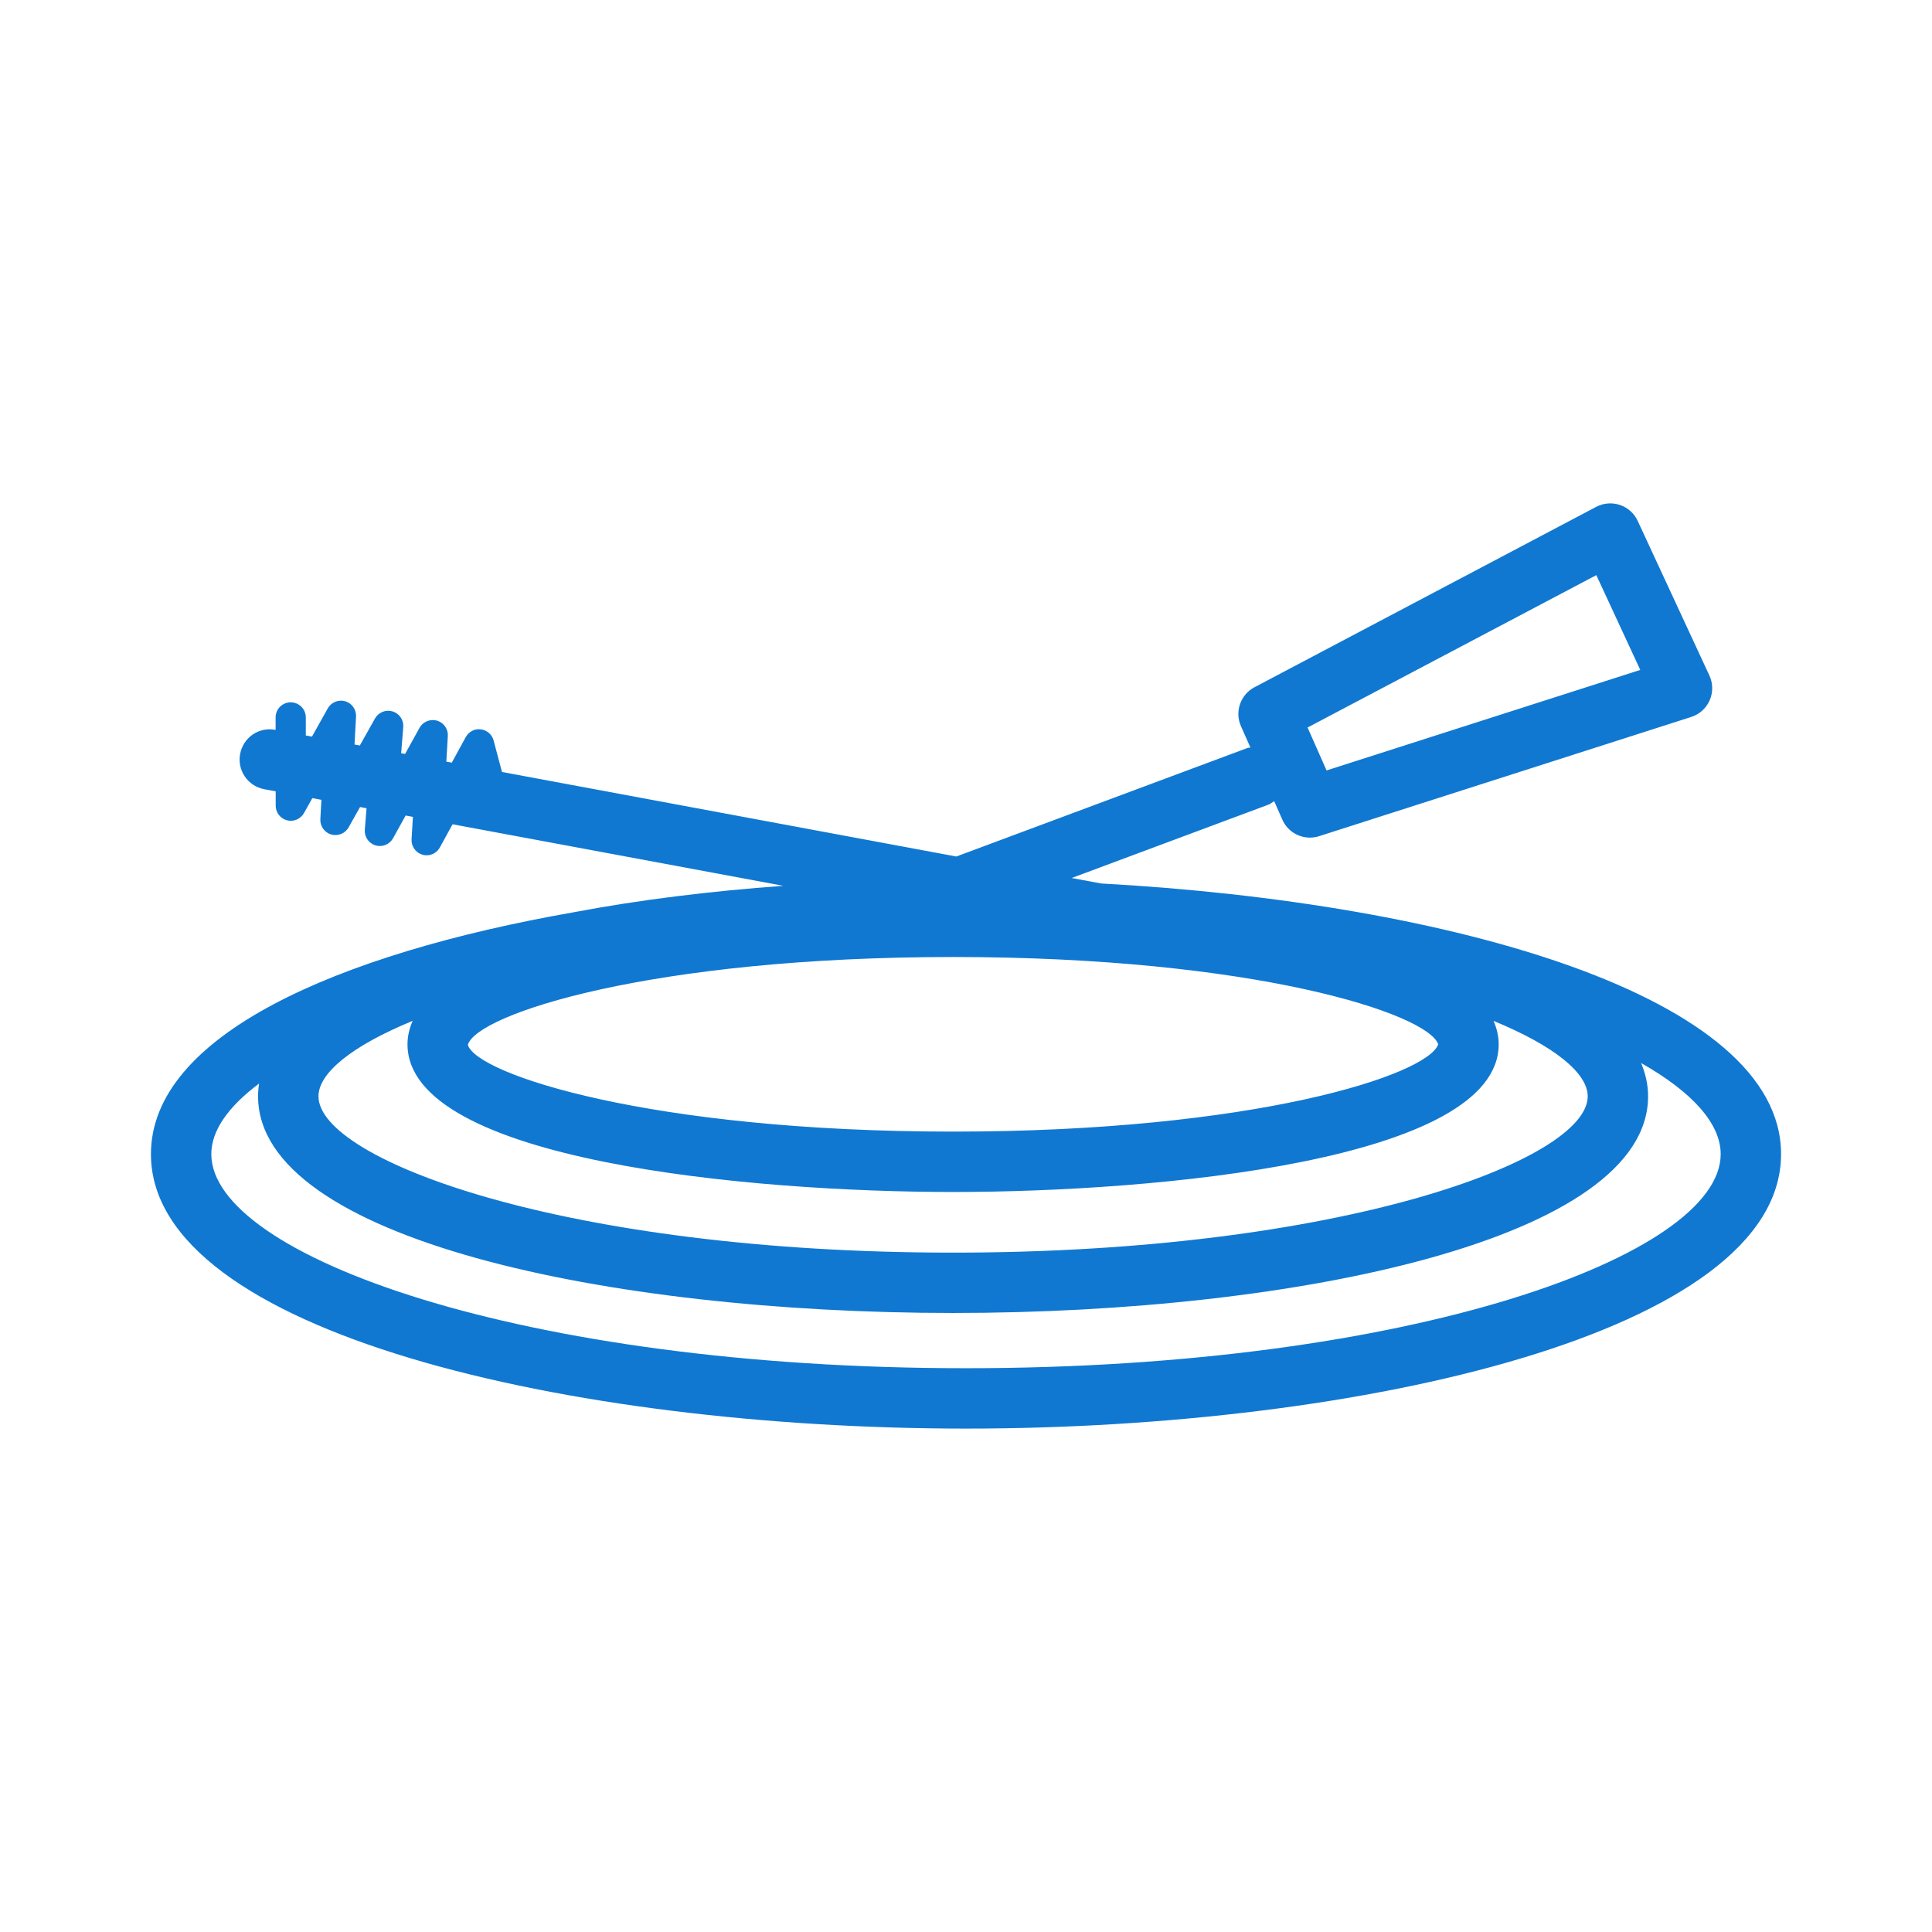 <?xml version="1.0" encoding="utf-8"?>
<!-- Generator: Adobe Illustrator 23.0.1, SVG Export Plug-In . SVG Version: 6.00 Build 0)  -->
<svg version="1.1" id="Слой_1" xmlns="http://www.w3.org/2000/svg" xmlns:xlink="http://www.w3.org/1999/xlink" x="0px" y="0px"
	 width="64px" height="64px" viewBox="0 0 64 64" style="enable-background:new 0 0 64 64;" xml:space="preserve">
<style type="text/css">
	.st0{fill:#1078D1;}
</style>
<path class="st0" d="M36.472,29.266l-0.971-0.181l6.521-2.431c0.071-0.027,0.125-0.076,0.186-0.116l0.271,0.613
	c0.163,0.371,0.527,0.596,0.914,0.596c0.102,0,0.204-0.016,0.305-0.048l12.326-3.949c0.273-0.087,0.496-0.288,0.611-0.551
	s0.112-0.562-0.009-0.822l-2.376-5.123c-0.115-0.249-0.328-0.439-0.588-0.527c-0.259-0.086-0.544-0.064-0.786,0.063l-11.32,5.976
	c-0.465,0.246-0.66,0.809-0.448,1.289l0.314,0.708c-0.033,0.008-0.066,0.003-0.098,0.015l-9.644,3.595l-15.051-2.8l-0.278-1.045
	c-0.053-0.197-0.22-0.343-0.423-0.367c-0.2-0.031-0.4,0.077-0.499,0.256l-0.463,0.847l-0.181-0.034l0.05-0.849
	c0.014-0.233-0.136-0.444-0.36-0.51c-0.226-0.061-0.463,0.034-0.577,0.238l-0.479,0.867l-0.13-0.024l0.069-0.867
	c0.019-0.234-0.128-0.45-0.353-0.519c-0.224-0.067-0.466,0.029-0.582,0.233l-0.503,0.897l-0.176-0.033l0.05-0.926
	c0.012-0.232-0.137-0.443-0.36-0.508c-0.222-0.062-0.461,0.033-0.576,0.236l-0.523,0.936l-0.205-0.038v-0.598
	c0-0.276-0.224-0.5-0.5-0.5s-0.5,0.224-0.5,0.5v0.412L9.12,24.177c-0.549-0.105-1.065,0.257-1.166,0.801
	c-0.101,0.543,0.257,1.064,0.8,1.166l0.379,0.07v0.476c0,0.228,0.154,0.427,0.374,0.483c0.218,0.06,0.451-0.042,0.563-0.239
	l0.276-0.495l0.301,0.056l-0.035,0.641c-0.012,0.232,0.137,0.442,0.36,0.508c0.224,0.061,0.462-0.033,0.576-0.235l0.379-0.675
	l0.215,0.04l-0.057,0.711c-0.019,0.235,0.129,0.451,0.354,0.519c0.226,0.068,0.467-0.031,0.582-0.236l0.416-0.753l0.241,0.045
	l-0.044,0.743c-0.014,0.233,0.136,0.445,0.361,0.51c0.045,0.014,0.092,0.02,0.138,0.02c0.179,0,0.349-0.097,0.438-0.26l0.42-0.768
	l10.957,2.039c-2.434,0.176-4.781,0.467-6.923,0.872C11.103,31.605,5,34.322,5,38.232c0,5.905,13.911,9.092,27,9.092
	s27-3.187,27-9.092C59,32.999,48.071,29.903,36.472,29.266z M52.88,19.052l1.456,3.14l-10.392,3.33L43.315,24.1L52.88,19.052z
	 M31.573,31.702c9.952,0,15.718,1.872,16.07,2.892c-0.352,1.02-6.118,2.892-16.07,2.892c-10.01,0-15.786-1.895-16.075-2.874
	C15.787,33.596,21.563,31.702,31.573,31.702z M13.67,33.817c-0.108,0.246-0.171,0.503-0.171,0.777c0,3.861,11.36,4.892,18.073,4.892
	s18.074-1.03,18.074-4.892c0-0.273-0.063-0.531-0.171-0.776c2.015,0.83,3.12,1.729,3.12,2.5c0,2.11-8.189,5.177-21.023,5.177
	S10.55,38.427,10.55,36.317C10.55,35.545,11.655,34.647,13.67,33.817z M32,45.324c-14.733,0-25-3.737-25-7.092
	c0-0.776,0.556-1.571,1.582-2.337c-0.021,0.139-0.033,0.279-0.033,0.422c0,4.712,11.582,7.177,23.023,7.177
	s23.023-2.465,23.023-7.177c0-0.383-0.084-0.75-0.231-1.103C56.065,36.18,57,37.223,57,38.232C57,41.586,46.732,45.324,32,45.324z"
	/>
</svg>
